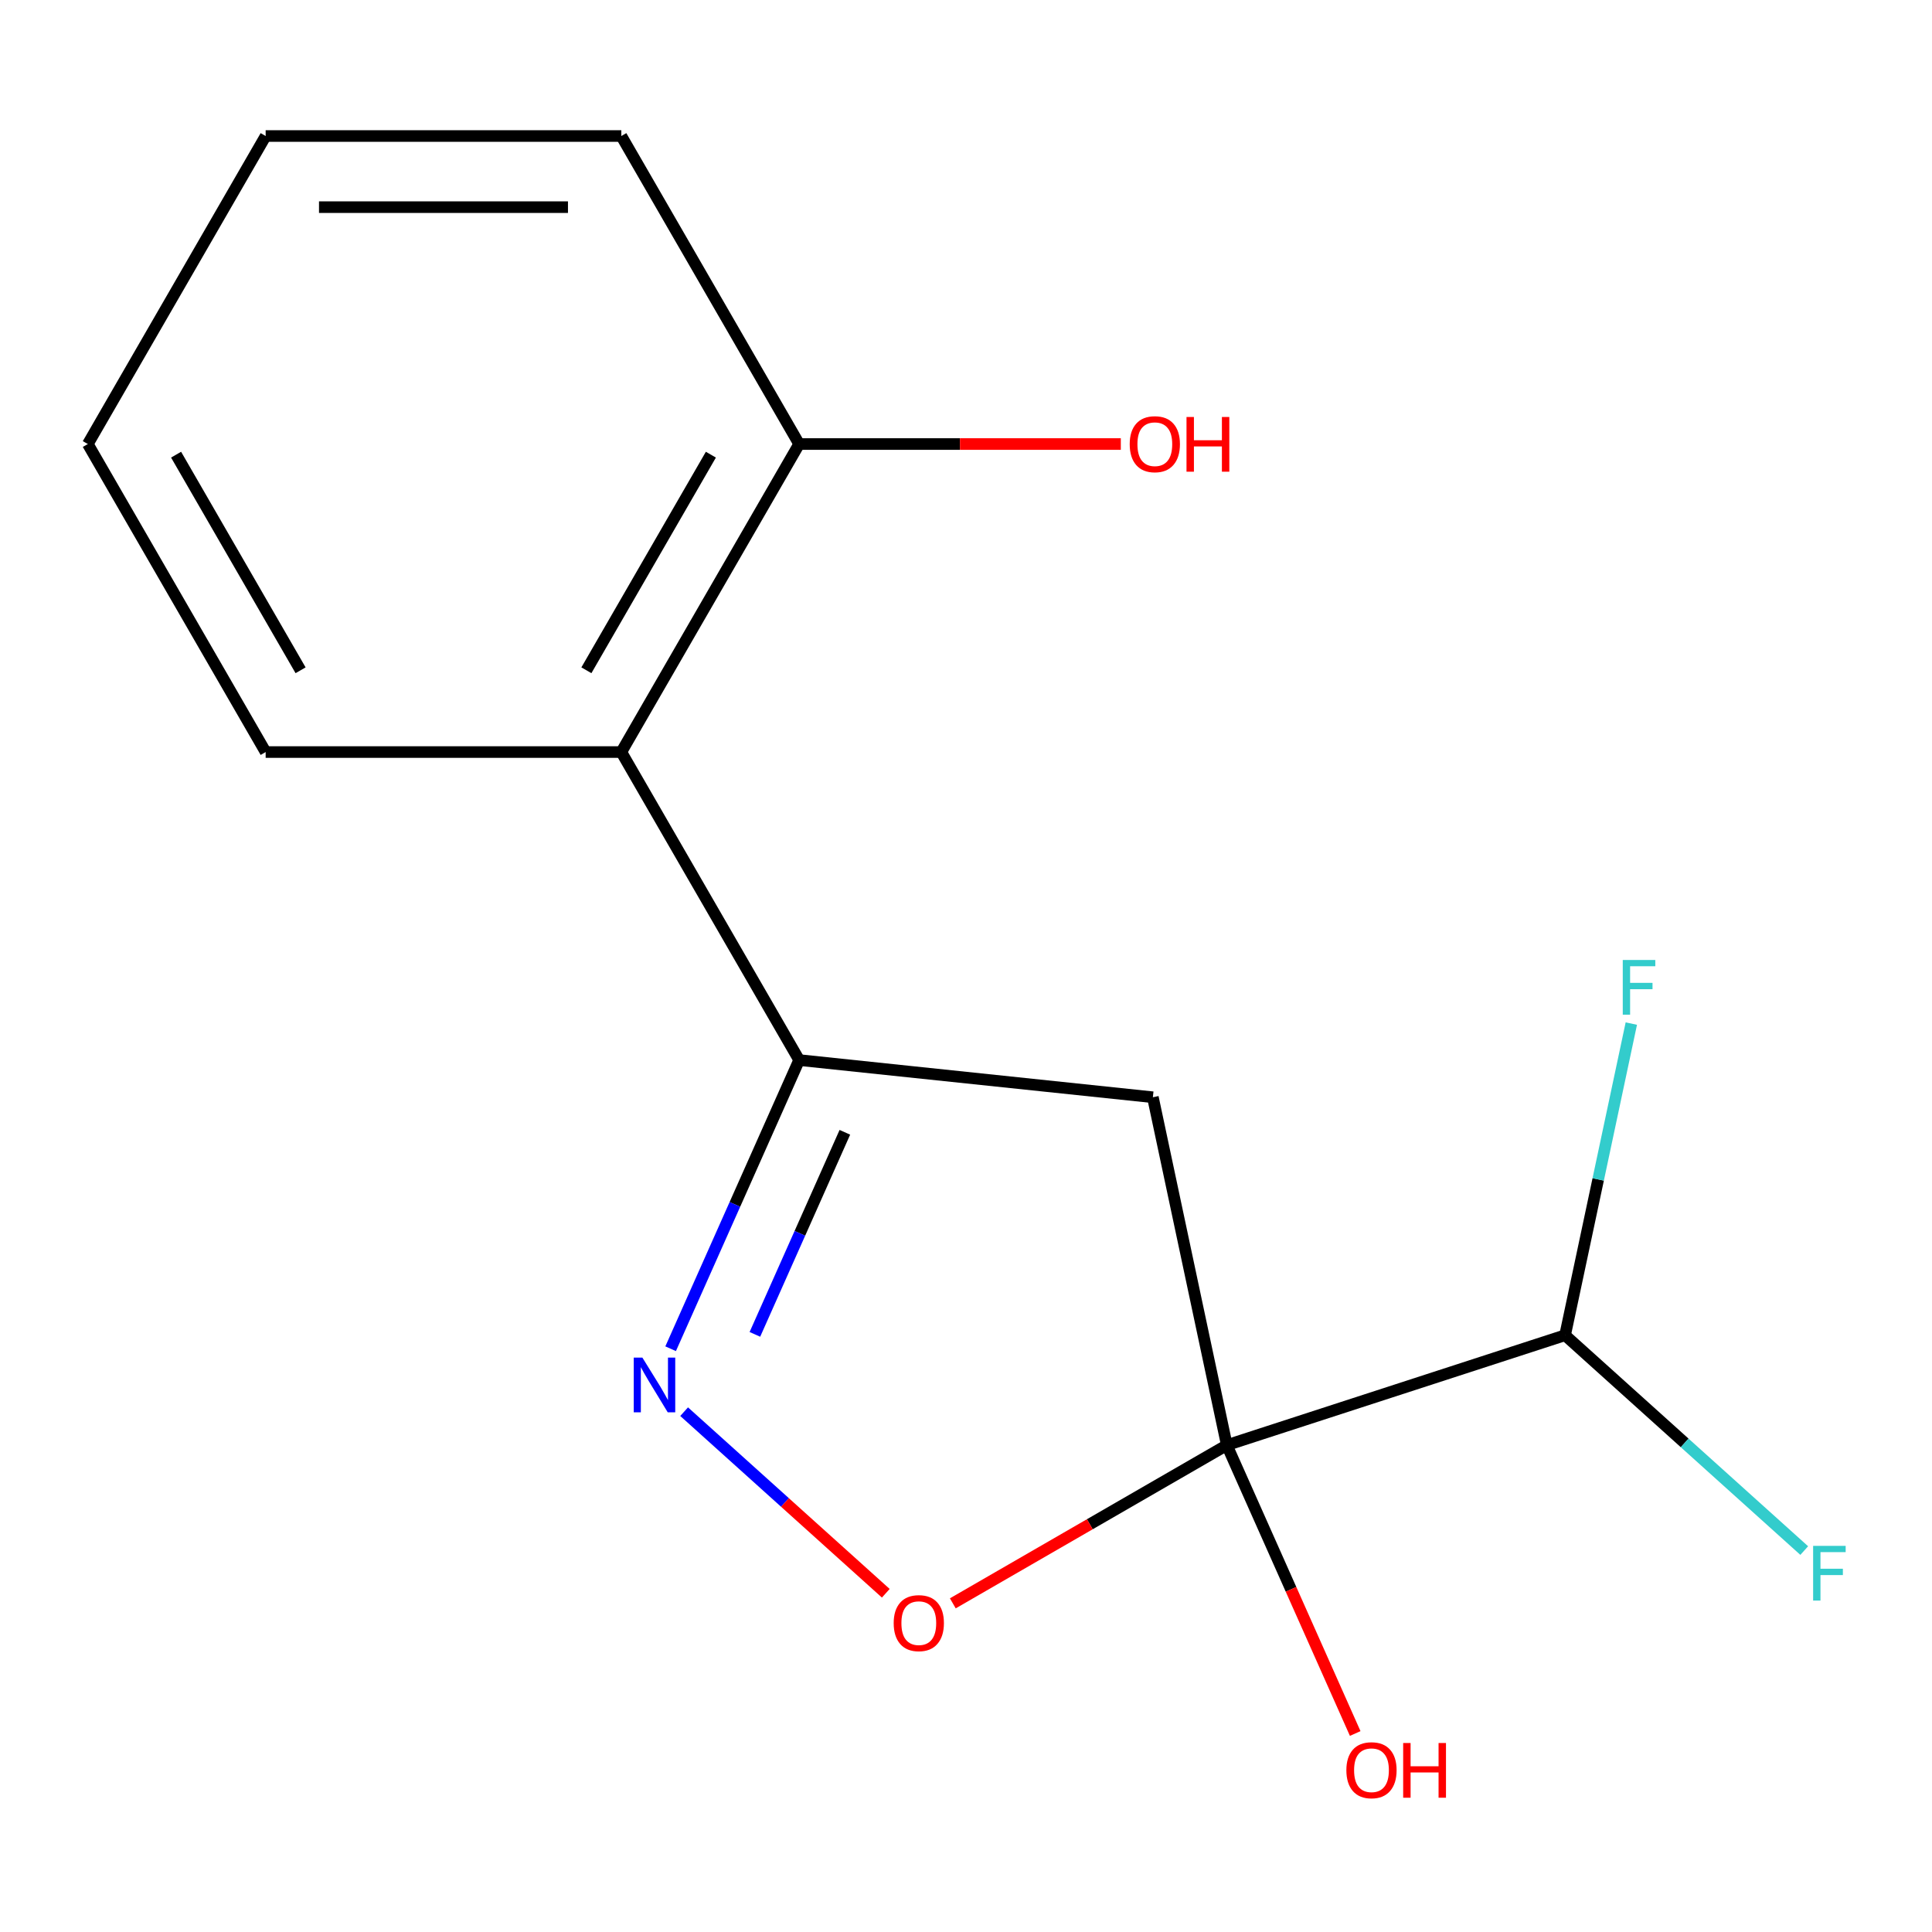 <?xml version='1.0' encoding='iso-8859-1'?>
<svg version='1.1' baseProfile='full'
              xmlns='http://www.w3.org/2000/svg'
                      xmlns:rdkit='http://www.rdkit.org/xml'
                      xmlns:xlink='http://www.w3.org/1999/xlink'
                  xml:space='preserve'
width='1000px' height='1000px' viewBox='0 0 1000 1000'>
<!-- END OF HEADER -->
<rect style='opacity:1.0;fill:#FFFFFF;stroke:none' width='1000' height='1000' x='0' y='0'> </rect>
<path class='bond-2' d='M 635.001,748.003 L 596.725,567.933' style='fill:none;fill-rule:evenodd;stroke:#000000;stroke-width:6px;stroke-linecap:butt;stroke-linejoin:miter;stroke-opacity:1' />
<path class='bond-3' d='M 635.001,748.003 L 564.087,788.945' style='fill:none;fill-rule:evenodd;stroke:#000000;stroke-width:6px;stroke-linecap:butt;stroke-linejoin:miter;stroke-opacity:1' />
<path class='bond-3' d='M 564.087,788.945 L 493.174,829.887' style='fill:none;fill-rule:evenodd;stroke:#FF0000;stroke-width:6px;stroke-linecap:butt;stroke-linejoin:miter;stroke-opacity:1' />
<path class='bond-5' d='M 635.001,748.003 L 810.084,691.115' style='fill:none;fill-rule:evenodd;stroke:#000000;stroke-width:6px;stroke-linecap:butt;stroke-linejoin:miter;stroke-opacity:1' />
<path class='bond-7' d='M 635.001,748.003 L 668.227,822.631' style='fill:none;fill-rule:evenodd;stroke:#000000;stroke-width:6px;stroke-linecap:butt;stroke-linejoin:miter;stroke-opacity:1' />
<path class='bond-7' d='M 668.227,822.631 L 701.453,897.258' style='fill:none;fill-rule:evenodd;stroke:#FF0000;stroke-width:6px;stroke-linecap:butt;stroke-linejoin:miter;stroke-opacity:1' />
<path class='bond-0' d='M 413.641,548.69 L 596.725,567.933' style='fill:none;fill-rule:evenodd;stroke:#000000;stroke-width:6px;stroke-linecap:butt;stroke-linejoin:miter;stroke-opacity:1' />
<path class='bond-4' d='M 413.641,548.69 L 321.594,389.261' style='fill:none;fill-rule:evenodd;stroke:#000000;stroke-width:6px;stroke-linecap:butt;stroke-linejoin:miter;stroke-opacity:1' />
<path class='bond-15' d='M 413.641,548.69 L 380.379,623.398' style='fill:none;fill-rule:evenodd;stroke:#000000;stroke-width:6px;stroke-linecap:butt;stroke-linejoin:miter;stroke-opacity:1' />
<path class='bond-15' d='M 380.379,623.398 L 347.117,698.105' style='fill:none;fill-rule:evenodd;stroke:#0000FF;stroke-width:6px;stroke-linecap:butt;stroke-linejoin:miter;stroke-opacity:1' />
<path class='bond-15' d='M 437.298,586.078 L 414.014,638.373' style='fill:none;fill-rule:evenodd;stroke:#000000;stroke-width:6px;stroke-linecap:butt;stroke-linejoin:miter;stroke-opacity:1' />
<path class='bond-15' d='M 414.014,638.373 L 390.731,690.668' style='fill:none;fill-rule:evenodd;stroke:#0000FF;stroke-width:6px;stroke-linecap:butt;stroke-linejoin:miter;stroke-opacity:1' />
<path class='bond-1' d='M 354.106,730.682 L 406.295,777.674' style='fill:none;fill-rule:evenodd;stroke:#0000FF;stroke-width:6px;stroke-linecap:butt;stroke-linejoin:miter;stroke-opacity:1' />
<path class='bond-1' d='M 406.295,777.674 L 458.485,824.665' style='fill:none;fill-rule:evenodd;stroke:#FF0000;stroke-width:6px;stroke-linecap:butt;stroke-linejoin:miter;stroke-opacity:1' />
<path class='bond-6' d='M 321.594,389.261 L 413.641,229.831' style='fill:none;fill-rule:evenodd;stroke:#000000;stroke-width:6px;stroke-linecap:butt;stroke-linejoin:miter;stroke-opacity:1' />
<path class='bond-6' d='M 303.515,346.937 L 367.948,235.336' style='fill:none;fill-rule:evenodd;stroke:#000000;stroke-width:6px;stroke-linecap:butt;stroke-linejoin:miter;stroke-opacity:1' />
<path class='bond-11' d='M 321.594,389.261 L 137.501,389.261' style='fill:none;fill-rule:evenodd;stroke:#000000;stroke-width:6px;stroke-linecap:butt;stroke-linejoin:miter;stroke-opacity:1' />
<path class='bond-8' d='M 810.084,691.115 L 871.976,746.844' style='fill:none;fill-rule:evenodd;stroke:#000000;stroke-width:6px;stroke-linecap:butt;stroke-linejoin:miter;stroke-opacity:1' />
<path class='bond-8' d='M 871.976,746.844 L 933.869,802.572' style='fill:none;fill-rule:evenodd;stroke:#33CCCC;stroke-width:6px;stroke-linecap:butt;stroke-linejoin:miter;stroke-opacity:1' />
<path class='bond-9' d='M 810.084,691.115 L 827.227,610.461' style='fill:none;fill-rule:evenodd;stroke:#000000;stroke-width:6px;stroke-linecap:butt;stroke-linejoin:miter;stroke-opacity:1' />
<path class='bond-9' d='M 827.227,610.461 L 844.371,529.807' style='fill:none;fill-rule:evenodd;stroke:#33CCCC;stroke-width:6px;stroke-linecap:butt;stroke-linejoin:miter;stroke-opacity:1' />
<path class='bond-10' d='M 413.641,229.831 L 496.886,229.831' style='fill:none;fill-rule:evenodd;stroke:#000000;stroke-width:6px;stroke-linecap:butt;stroke-linejoin:miter;stroke-opacity:1' />
<path class='bond-10' d='M 496.886,229.831 L 580.132,229.831' style='fill:none;fill-rule:evenodd;stroke:#FF0000;stroke-width:6px;stroke-linecap:butt;stroke-linejoin:miter;stroke-opacity:1' />
<path class='bond-12' d='M 413.641,229.831 L 321.594,70.402' style='fill:none;fill-rule:evenodd;stroke:#000000;stroke-width:6px;stroke-linecap:butt;stroke-linejoin:miter;stroke-opacity:1' />
<path class='bond-13' d='M 137.501,389.261 L 45.455,229.831' style='fill:none;fill-rule:evenodd;stroke:#000000;stroke-width:6px;stroke-linecap:butt;stroke-linejoin:miter;stroke-opacity:1' />
<path class='bond-13' d='M 155.58,346.937 L 91.147,235.336' style='fill:none;fill-rule:evenodd;stroke:#000000;stroke-width:6px;stroke-linecap:butt;stroke-linejoin:miter;stroke-opacity:1' />
<path class='bond-16' d='M 321.594,70.402 L 137.501,70.402' style='fill:none;fill-rule:evenodd;stroke:#000000;stroke-width:6px;stroke-linecap:butt;stroke-linejoin:miter;stroke-opacity:1' />
<path class='bond-16' d='M 293.98,107.221 L 165.115,107.221' style='fill:none;fill-rule:evenodd;stroke:#000000;stroke-width:6px;stroke-linecap:butt;stroke-linejoin:miter;stroke-opacity:1' />
<path class='bond-14' d='M 45.455,229.831 L 137.501,70.402' style='fill:none;fill-rule:evenodd;stroke:#000000;stroke-width:6px;stroke-linecap:butt;stroke-linejoin:miter;stroke-opacity:1' />
<path  class='atom-2' d='M 332.503 702.707
L 341.783 717.707
Q 342.703 719.187, 344.183 721.867
Q 345.663 724.547, 345.743 724.707
L 345.743 702.707
L 349.503 702.707
L 349.503 731.027
L 345.623 731.027
L 335.663 714.627
Q 334.503 712.707, 333.263 710.507
Q 332.063 708.307, 331.703 707.627
L 331.703 731.027
L 328.023 731.027
L 328.023 702.707
L 332.503 702.707
' fill='#0000FF'/>
<path  class='atom-4' d='M 462.571 840.13
Q 462.571 833.33, 465.931 829.53
Q 469.291 825.73, 475.571 825.73
Q 481.851 825.73, 485.211 829.53
Q 488.571 833.33, 488.571 840.13
Q 488.571 847.01, 485.171 850.93
Q 481.771 854.81, 475.571 854.81
Q 469.331 854.81, 465.931 850.93
Q 462.571 847.05, 462.571 840.13
M 475.571 851.61
Q 479.891 851.61, 482.211 848.73
Q 484.571 845.81, 484.571 840.13
Q 484.571 834.57, 482.211 831.77
Q 479.891 828.93, 475.571 828.93
Q 471.251 828.93, 468.891 831.73
Q 466.571 834.53, 466.571 840.13
Q 466.571 845.85, 468.891 848.73
Q 471.251 851.61, 475.571 851.61
' fill='#FF0000'/>
<path  class='atom-8' d='M 696.878 916.261
Q 696.878 909.461, 700.238 905.661
Q 703.598 901.861, 709.878 901.861
Q 716.158 901.861, 719.518 905.661
Q 722.878 909.461, 722.878 916.261
Q 722.878 923.141, 719.478 927.061
Q 716.078 930.941, 709.878 930.941
Q 703.638 930.941, 700.238 927.061
Q 696.878 923.181, 696.878 916.261
M 709.878 927.741
Q 714.198 927.741, 716.518 924.861
Q 718.878 921.941, 718.878 916.261
Q 718.878 910.701, 716.518 907.901
Q 714.198 905.061, 709.878 905.061
Q 705.558 905.061, 703.198 907.861
Q 700.878 910.661, 700.878 916.261
Q 700.878 921.981, 703.198 924.861
Q 705.558 927.741, 709.878 927.741
' fill='#FF0000'/>
<path  class='atom-8' d='M 726.278 902.181
L 730.118 902.181
L 730.118 914.221
L 744.598 914.221
L 744.598 902.181
L 748.438 902.181
L 748.438 930.501
L 744.598 930.501
L 744.598 917.421
L 730.118 917.421
L 730.118 930.501
L 726.278 930.501
L 726.278 902.181
' fill='#FF0000'/>
<path  class='atom-9' d='M 938.471 800.138
L 955.311 800.138
L 955.311 803.378
L 942.271 803.378
L 942.271 811.978
L 953.871 811.978
L 953.871 815.258
L 942.271 815.258
L 942.271 828.458
L 938.471 828.458
L 938.471 800.138
' fill='#33CCCC'/>
<path  class='atom-10' d='M 839.939 496.885
L 856.779 496.885
L 856.779 500.125
L 843.739 500.125
L 843.739 508.725
L 855.339 508.725
L 855.339 512.005
L 843.739 512.005
L 843.739 525.205
L 839.939 525.205
L 839.939 496.885
' fill='#33CCCC'/>
<path  class='atom-11' d='M 584.734 229.911
Q 584.734 223.111, 588.094 219.311
Q 591.454 215.511, 597.734 215.511
Q 604.014 215.511, 607.374 219.311
Q 610.734 223.111, 610.734 229.911
Q 610.734 236.791, 607.334 240.711
Q 603.934 244.591, 597.734 244.591
Q 591.494 244.591, 588.094 240.711
Q 584.734 236.831, 584.734 229.911
M 597.734 241.391
Q 602.054 241.391, 604.374 238.511
Q 606.734 235.591, 606.734 229.911
Q 606.734 224.351, 604.374 221.551
Q 602.054 218.711, 597.734 218.711
Q 593.414 218.711, 591.054 221.511
Q 588.734 224.311, 588.734 229.911
Q 588.734 235.631, 591.054 238.511
Q 593.414 241.391, 597.734 241.391
' fill='#FF0000'/>
<path  class='atom-11' d='M 614.134 215.831
L 617.974 215.831
L 617.974 227.871
L 632.454 227.871
L 632.454 215.831
L 636.294 215.831
L 636.294 244.151
L 632.454 244.151
L 632.454 231.071
L 617.974 231.071
L 617.974 244.151
L 614.134 244.151
L 614.134 215.831
' fill='#FF0000'/>
</svg>
